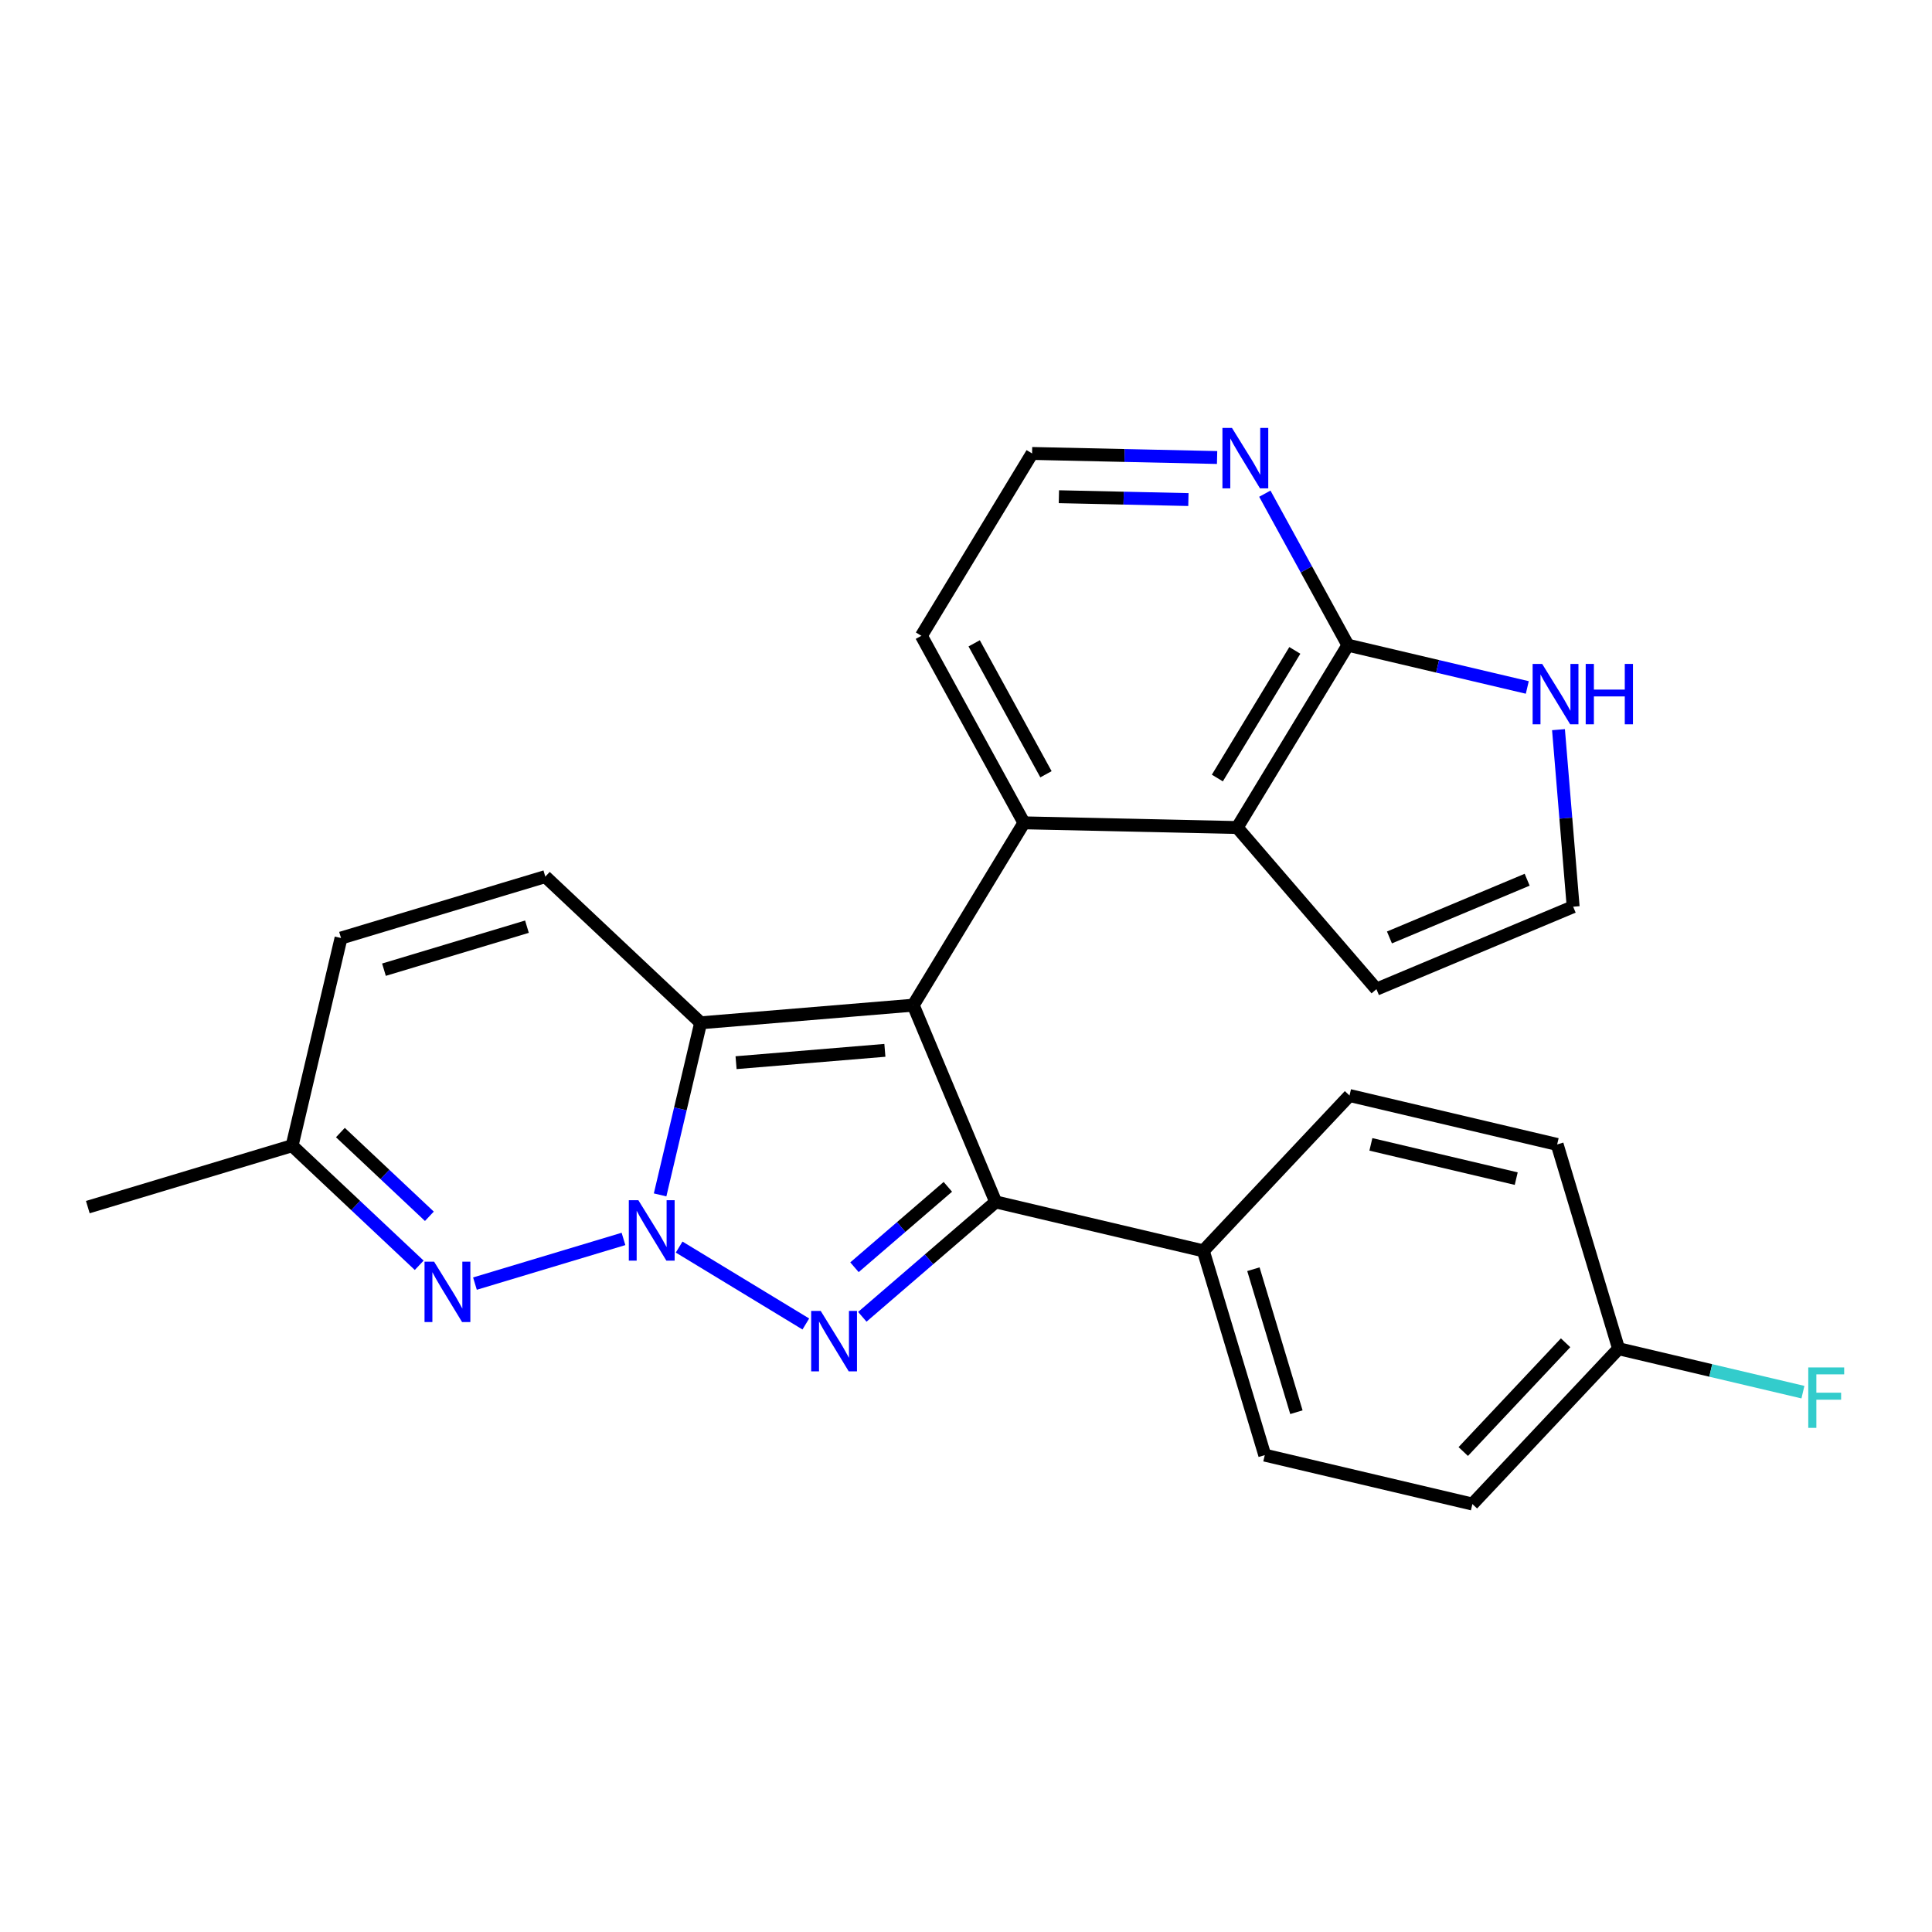 <?xml version='1.0' encoding='iso-8859-1'?>
<svg version='1.1' baseProfile='full'
              xmlns='http://www.w3.org/2000/svg'
                      xmlns:rdkit='http://www.rdkit.org/xml'
                      xmlns:xlink='http://www.w3.org/1999/xlink'
                  xml:space='preserve'
width='300px' height='300px' viewBox='0 0 300 300'>
<!-- END OF HEADER -->
<rect style='opacity:1.0;fill:#FFFFFF;stroke:none' width='300' height='300' x='0' y='0'> </rect>
<rect style='opacity:1.0;fill:#FFFFFF;stroke:none' width='300' height='300' x='0' y='0'> </rect>
<path class='bond-0 atom-0 atom-1' d='M 13.636,187.441 L 45.357,177.901' style='fill:none;fill-rule:evenodd;stroke:#000000;stroke-width:2.0px;stroke-linecap:butt;stroke-linejoin:miter;stroke-opacity:1' />
<path class='bond-1 atom-1 atom-2' d='M 45.357,177.901 L 52.955,145.66' style='fill:none;fill-rule:evenodd;stroke:#000000;stroke-width:2.0px;stroke-linecap:butt;stroke-linejoin:miter;stroke-opacity:1' />
<path class='bond-25 atom-25 atom-1' d='M 65.093,196.474 L 55.225,187.188' style='fill:none;fill-rule:evenodd;stroke:#0000FF;stroke-width:2.0px;stroke-linecap:butt;stroke-linejoin:miter;stroke-opacity:1' />
<path class='bond-25 atom-25 atom-1' d='M 55.225,187.188 L 45.357,177.901' style='fill:none;fill-rule:evenodd;stroke:#000000;stroke-width:2.0px;stroke-linecap:butt;stroke-linejoin:miter;stroke-opacity:1' />
<path class='bond-25 atom-25 atom-1' d='M 66.673,188.864 L 59.765,182.363' style='fill:none;fill-rule:evenodd;stroke:#0000FF;stroke-width:2.0px;stroke-linecap:butt;stroke-linejoin:miter;stroke-opacity:1' />
<path class='bond-25 atom-25 atom-1' d='M 59.765,182.363 L 52.857,175.863' style='fill:none;fill-rule:evenodd;stroke:#000000;stroke-width:2.0px;stroke-linecap:butt;stroke-linejoin:miter;stroke-opacity:1' />
<path class='bond-2 atom-2 atom-3' d='M 52.955,145.66 L 84.675,136.12' style='fill:none;fill-rule:evenodd;stroke:#000000;stroke-width:2.0px;stroke-linecap:butt;stroke-linejoin:miter;stroke-opacity:1' />
<path class='bond-2 atom-2 atom-3' d='M 59.621,150.573 L 81.825,143.895' style='fill:none;fill-rule:evenodd;stroke:#000000;stroke-width:2.0px;stroke-linecap:butt;stroke-linejoin:miter;stroke-opacity:1' />
<path class='bond-3 atom-3 atom-4' d='M 84.675,136.12 L 108.798,158.821' style='fill:none;fill-rule:evenodd;stroke:#000000;stroke-width:2.0px;stroke-linecap:butt;stroke-linejoin:miter;stroke-opacity:1' />
<path class='bond-4 atom-4 atom-5' d='M 108.798,158.821 L 141.808,156.084' style='fill:none;fill-rule:evenodd;stroke:#000000;stroke-width:2.0px;stroke-linecap:butt;stroke-linejoin:miter;stroke-opacity:1' />
<path class='bond-4 atom-4 atom-5' d='M 114.296,165.012 L 137.404,163.097' style='fill:none;fill-rule:evenodd;stroke:#000000;stroke-width:2.0px;stroke-linecap:butt;stroke-linejoin:miter;stroke-opacity:1' />
<path class='bond-26 atom-24 atom-4' d='M 102.5,185.543 L 105.649,172.182' style='fill:none;fill-rule:evenodd;stroke:#0000FF;stroke-width:2.0px;stroke-linecap:butt;stroke-linejoin:miter;stroke-opacity:1' />
<path class='bond-26 atom-24 atom-4' d='M 105.649,172.182 L 108.798,158.821' style='fill:none;fill-rule:evenodd;stroke:#000000;stroke-width:2.0px;stroke-linecap:butt;stroke-linejoin:miter;stroke-opacity:1' />
<path class='bond-5 atom-5 atom-6' d='M 141.808,156.084 L 158.998,127.769' style='fill:none;fill-rule:evenodd;stroke:#000000;stroke-width:2.0px;stroke-linecap:butt;stroke-linejoin:miter;stroke-opacity:1' />
<path class='bond-14 atom-5 atom-15' d='M 141.808,156.084 L 154.612,186.634' style='fill:none;fill-rule:evenodd;stroke:#000000;stroke-width:2.0px;stroke-linecap:butt;stroke-linejoin:miter;stroke-opacity:1' />
<path class='bond-6 atom-6 atom-7' d='M 158.998,127.769 L 143.071,98.726' style='fill:none;fill-rule:evenodd;stroke:#000000;stroke-width:2.0px;stroke-linecap:butt;stroke-linejoin:miter;stroke-opacity:1' />
<path class='bond-6 atom-6 atom-7' d='M 162.417,120.228 L 151.269,99.897' style='fill:none;fill-rule:evenodd;stroke:#000000;stroke-width:2.0px;stroke-linecap:butt;stroke-linejoin:miter;stroke-opacity:1' />
<path class='bond-27 atom-14 atom-6' d='M 192.113,128.498 L 158.998,127.769' style='fill:none;fill-rule:evenodd;stroke:#000000;stroke-width:2.0px;stroke-linecap:butt;stroke-linejoin:miter;stroke-opacity:1' />
<path class='bond-7 atom-7 atom-8' d='M 143.071,98.726 L 160.26,70.411' style='fill:none;fill-rule:evenodd;stroke:#000000;stroke-width:2.0px;stroke-linecap:butt;stroke-linejoin:miter;stroke-opacity:1' />
<path class='bond-8 atom-8 atom-9' d='M 160.26,70.411 L 174.625,70.727' style='fill:none;fill-rule:evenodd;stroke:#000000;stroke-width:2.0px;stroke-linecap:butt;stroke-linejoin:miter;stroke-opacity:1' />
<path class='bond-8 atom-8 atom-9' d='M 174.625,70.727 L 188.99,71.043' style='fill:none;fill-rule:evenodd;stroke:#0000FF;stroke-width:2.0px;stroke-linecap:butt;stroke-linejoin:miter;stroke-opacity:1' />
<path class='bond-8 atom-8 atom-9' d='M 164.424,77.129 L 174.479,77.35' style='fill:none;fill-rule:evenodd;stroke:#000000;stroke-width:2.0px;stroke-linecap:butt;stroke-linejoin:miter;stroke-opacity:1' />
<path class='bond-8 atom-8 atom-9' d='M 174.479,77.35 L 184.535,77.572' style='fill:none;fill-rule:evenodd;stroke:#0000FF;stroke-width:2.0px;stroke-linecap:butt;stroke-linejoin:miter;stroke-opacity:1' />
<path class='bond-9 atom-9 atom-10' d='M 196.402,76.658 L 202.852,88.421' style='fill:none;fill-rule:evenodd;stroke:#0000FF;stroke-width:2.0px;stroke-linecap:butt;stroke-linejoin:miter;stroke-opacity:1' />
<path class='bond-9 atom-9 atom-10' d='M 202.852,88.421 L 209.303,100.184' style='fill:none;fill-rule:evenodd;stroke:#000000;stroke-width:2.0px;stroke-linecap:butt;stroke-linejoin:miter;stroke-opacity:1' />
<path class='bond-10 atom-10 atom-11' d='M 209.303,100.184 L 223.23,103.466' style='fill:none;fill-rule:evenodd;stroke:#000000;stroke-width:2.0px;stroke-linecap:butt;stroke-linejoin:miter;stroke-opacity:1' />
<path class='bond-10 atom-10 atom-11' d='M 223.23,103.466 L 237.158,106.748' style='fill:none;fill-rule:evenodd;stroke:#0000FF;stroke-width:2.0px;stroke-linecap:butt;stroke-linejoin:miter;stroke-opacity:1' />
<path class='bond-29 atom-14 atom-10' d='M 192.113,128.498 L 209.303,100.184' style='fill:none;fill-rule:evenodd;stroke:#000000;stroke-width:2.0px;stroke-linecap:butt;stroke-linejoin:miter;stroke-opacity:1' />
<path class='bond-29 atom-14 atom-10' d='M 189.029,120.813 L 201.061,100.993' style='fill:none;fill-rule:evenodd;stroke:#000000;stroke-width:2.0px;stroke-linecap:butt;stroke-linejoin:miter;stroke-opacity:1' />
<path class='bond-11 atom-11 atom-12' d='M 242.001,113.3 L 243.14,127.046' style='fill:none;fill-rule:evenodd;stroke:#0000FF;stroke-width:2.0px;stroke-linecap:butt;stroke-linejoin:miter;stroke-opacity:1' />
<path class='bond-11 atom-11 atom-12' d='M 243.14,127.046 L 244.28,140.793' style='fill:none;fill-rule:evenodd;stroke:#000000;stroke-width:2.0px;stroke-linecap:butt;stroke-linejoin:miter;stroke-opacity:1' />
<path class='bond-12 atom-12 atom-13' d='M 244.28,140.793 L 213.731,153.596' style='fill:none;fill-rule:evenodd;stroke:#000000;stroke-width:2.0px;stroke-linecap:butt;stroke-linejoin:miter;stroke-opacity:1' />
<path class='bond-12 atom-12 atom-13' d='M 237.137,136.603 L 215.752,145.566' style='fill:none;fill-rule:evenodd;stroke:#000000;stroke-width:2.0px;stroke-linecap:butt;stroke-linejoin:miter;stroke-opacity:1' />
<path class='bond-13 atom-13 atom-14' d='M 213.731,153.596 L 192.113,128.498' style='fill:none;fill-rule:evenodd;stroke:#000000;stroke-width:2.0px;stroke-linecap:butt;stroke-linejoin:miter;stroke-opacity:1' />
<path class='bond-15 atom-15 atom-16' d='M 154.612,186.634 L 186.852,194.232' style='fill:none;fill-rule:evenodd;stroke:#000000;stroke-width:2.0px;stroke-linecap:butt;stroke-linejoin:miter;stroke-opacity:1' />
<path class='bond-22 atom-15 atom-23' d='M 154.612,186.634 L 144.256,195.553' style='fill:none;fill-rule:evenodd;stroke:#000000;stroke-width:2.0px;stroke-linecap:butt;stroke-linejoin:miter;stroke-opacity:1' />
<path class='bond-22 atom-15 atom-23' d='M 144.256,195.553 L 133.9,204.473' style='fill:none;fill-rule:evenodd;stroke:#0000FF;stroke-width:2.0px;stroke-linecap:butt;stroke-linejoin:miter;stroke-opacity:1' />
<path class='bond-22 atom-15 atom-23' d='M 147.182,184.29 L 139.932,190.534' style='fill:none;fill-rule:evenodd;stroke:#000000;stroke-width:2.0px;stroke-linecap:butt;stroke-linejoin:miter;stroke-opacity:1' />
<path class='bond-22 atom-15 atom-23' d='M 139.932,190.534 L 132.683,196.778' style='fill:none;fill-rule:evenodd;stroke:#0000FF;stroke-width:2.0px;stroke-linecap:butt;stroke-linejoin:miter;stroke-opacity:1' />
<path class='bond-16 atom-16 atom-17' d='M 186.852,194.232 L 196.393,225.952' style='fill:none;fill-rule:evenodd;stroke:#000000;stroke-width:2.0px;stroke-linecap:butt;stroke-linejoin:miter;stroke-opacity:1' />
<path class='bond-16 atom-16 atom-17' d='M 194.628,197.082 L 201.306,219.286' style='fill:none;fill-rule:evenodd;stroke:#000000;stroke-width:2.0px;stroke-linecap:butt;stroke-linejoin:miter;stroke-opacity:1' />
<path class='bond-28 atom-22 atom-16' d='M 209.553,170.11 L 186.852,194.232' style='fill:none;fill-rule:evenodd;stroke:#000000;stroke-width:2.0px;stroke-linecap:butt;stroke-linejoin:miter;stroke-opacity:1' />
<path class='bond-17 atom-17 atom-18' d='M 196.393,225.952 L 228.633,233.55' style='fill:none;fill-rule:evenodd;stroke:#000000;stroke-width:2.0px;stroke-linecap:butt;stroke-linejoin:miter;stroke-opacity:1' />
<path class='bond-18 atom-18 atom-19' d='M 228.633,233.55 L 251.334,209.428' style='fill:none;fill-rule:evenodd;stroke:#000000;stroke-width:2.0px;stroke-linecap:butt;stroke-linejoin:miter;stroke-opacity:1' />
<path class='bond-18 atom-18 atom-19' d='M 227.214,225.392 L 243.104,208.506' style='fill:none;fill-rule:evenodd;stroke:#000000;stroke-width:2.0px;stroke-linecap:butt;stroke-linejoin:miter;stroke-opacity:1' />
<path class='bond-19 atom-19 atom-20' d='M 251.334,209.428 L 265.646,212.801' style='fill:none;fill-rule:evenodd;stroke:#000000;stroke-width:2.0px;stroke-linecap:butt;stroke-linejoin:miter;stroke-opacity:1' />
<path class='bond-19 atom-19 atom-20' d='M 265.646,212.801 L 279.957,216.174' style='fill:none;fill-rule:evenodd;stroke:#33CCCC;stroke-width:2.0px;stroke-linecap:butt;stroke-linejoin:miter;stroke-opacity:1' />
<path class='bond-20 atom-19 atom-21' d='M 251.334,209.428 L 241.794,177.708' style='fill:none;fill-rule:evenodd;stroke:#000000;stroke-width:2.0px;stroke-linecap:butt;stroke-linejoin:miter;stroke-opacity:1' />
<path class='bond-21 atom-21 atom-22' d='M 241.794,177.708 L 209.553,170.11' style='fill:none;fill-rule:evenodd;stroke:#000000;stroke-width:2.0px;stroke-linecap:butt;stroke-linejoin:miter;stroke-opacity:1' />
<path class='bond-21 atom-21 atom-22' d='M 235.438,183.016 L 212.87,177.698' style='fill:none;fill-rule:evenodd;stroke:#000000;stroke-width:2.0px;stroke-linecap:butt;stroke-linejoin:miter;stroke-opacity:1' />
<path class='bond-23 atom-23 atom-24' d='M 125.128,205.588 L 105.457,193.646' style='fill:none;fill-rule:evenodd;stroke:#0000FF;stroke-width:2.0px;stroke-linecap:butt;stroke-linejoin:miter;stroke-opacity:1' />
<path class='bond-24 atom-24 atom-25' d='M 96.814,192.38 L 73.75,199.317' style='fill:none;fill-rule:evenodd;stroke:#0000FF;stroke-width:2.0px;stroke-linecap:butt;stroke-linejoin:miter;stroke-opacity:1' />
<path  class='atom-9' d='M 191.302 66.45
L 194.376 71.418
Q 194.681 71.908, 195.171 72.796
Q 195.662 73.684, 195.688 73.737
L 195.688 66.45
L 196.934 66.45
L 196.934 75.83
L 195.648 75.83
L 192.349 70.398
Q 191.965 69.762, 191.554 69.033
Q 191.157 68.305, 191.038 68.079
L 191.038 75.83
L 189.819 75.83
L 189.819 66.45
L 191.302 66.45
' fill='#0000FF'/>
<path  class='atom-11' d='M 239.47 103.092
L 242.544 108.06
Q 242.849 108.55, 243.339 109.438
Q 243.829 110.326, 243.855 110.379
L 243.855 103.092
L 245.101 103.092
L 245.101 112.472
L 243.816 112.472
L 240.517 107.04
Q 240.132 106.404, 239.722 105.675
Q 239.324 104.946, 239.205 104.721
L 239.205 112.472
L 237.986 112.472
L 237.986 103.092
L 239.47 103.092
' fill='#0000FF'/>
<path  class='atom-11' d='M 246.227 103.092
L 247.499 103.092
L 247.499 107.08
L 252.295 107.08
L 252.295 103.092
L 253.567 103.092
L 253.567 112.472
L 252.295 112.472
L 252.295 108.14
L 247.499 108.14
L 247.499 112.472
L 246.227 112.472
L 246.227 103.092
' fill='#0000FF'/>
<path  class='atom-20' d='M 280.786 212.336
L 286.364 212.336
L 286.364 213.409
L 282.044 213.409
L 282.044 216.258
L 285.887 216.258
L 285.887 217.344
L 282.044 217.344
L 282.044 221.717
L 280.786 221.717
L 280.786 212.336
' fill='#33CCCC'/>
<path  class='atom-23' d='M 127.44 203.56
L 130.514 208.529
Q 130.819 209.019, 131.309 209.907
Q 131.8 210.795, 131.826 210.848
L 131.826 203.56
L 133.072 203.56
L 133.072 212.941
L 131.786 212.941
L 128.487 207.509
Q 128.103 206.873, 127.692 206.144
Q 127.295 205.415, 127.176 205.19
L 127.176 212.941
L 125.957 212.941
L 125.957 203.56
L 127.44 203.56
' fill='#0000FF'/>
<path  class='atom-24' d='M 99.126 186.371
L 102.2 191.34
Q 102.504 191.83, 102.995 192.718
Q 103.485 193.605, 103.511 193.658
L 103.511 186.371
L 104.757 186.371
L 104.757 195.752
L 103.472 195.752
L 100.172 190.319
Q 99.788 189.684, 99.377 188.955
Q 98.98 188.226, 98.861 188.001
L 98.861 195.752
L 97.642 195.752
L 97.642 186.371
L 99.126 186.371
' fill='#0000FF'/>
<path  class='atom-25' d='M 67.405 195.911
L 70.479 200.88
Q 70.784 201.37, 71.274 202.258
Q 71.764 203.145, 71.791 203.198
L 71.791 195.911
L 73.036 195.911
L 73.036 205.292
L 71.751 205.292
L 68.452 199.86
Q 68.068 199.224, 67.657 198.495
Q 67.26 197.766, 67.14 197.541
L 67.14 205.292
L 65.921 205.292
L 65.921 195.911
L 67.405 195.911
' fill='#0000FF'/>
</svg>
